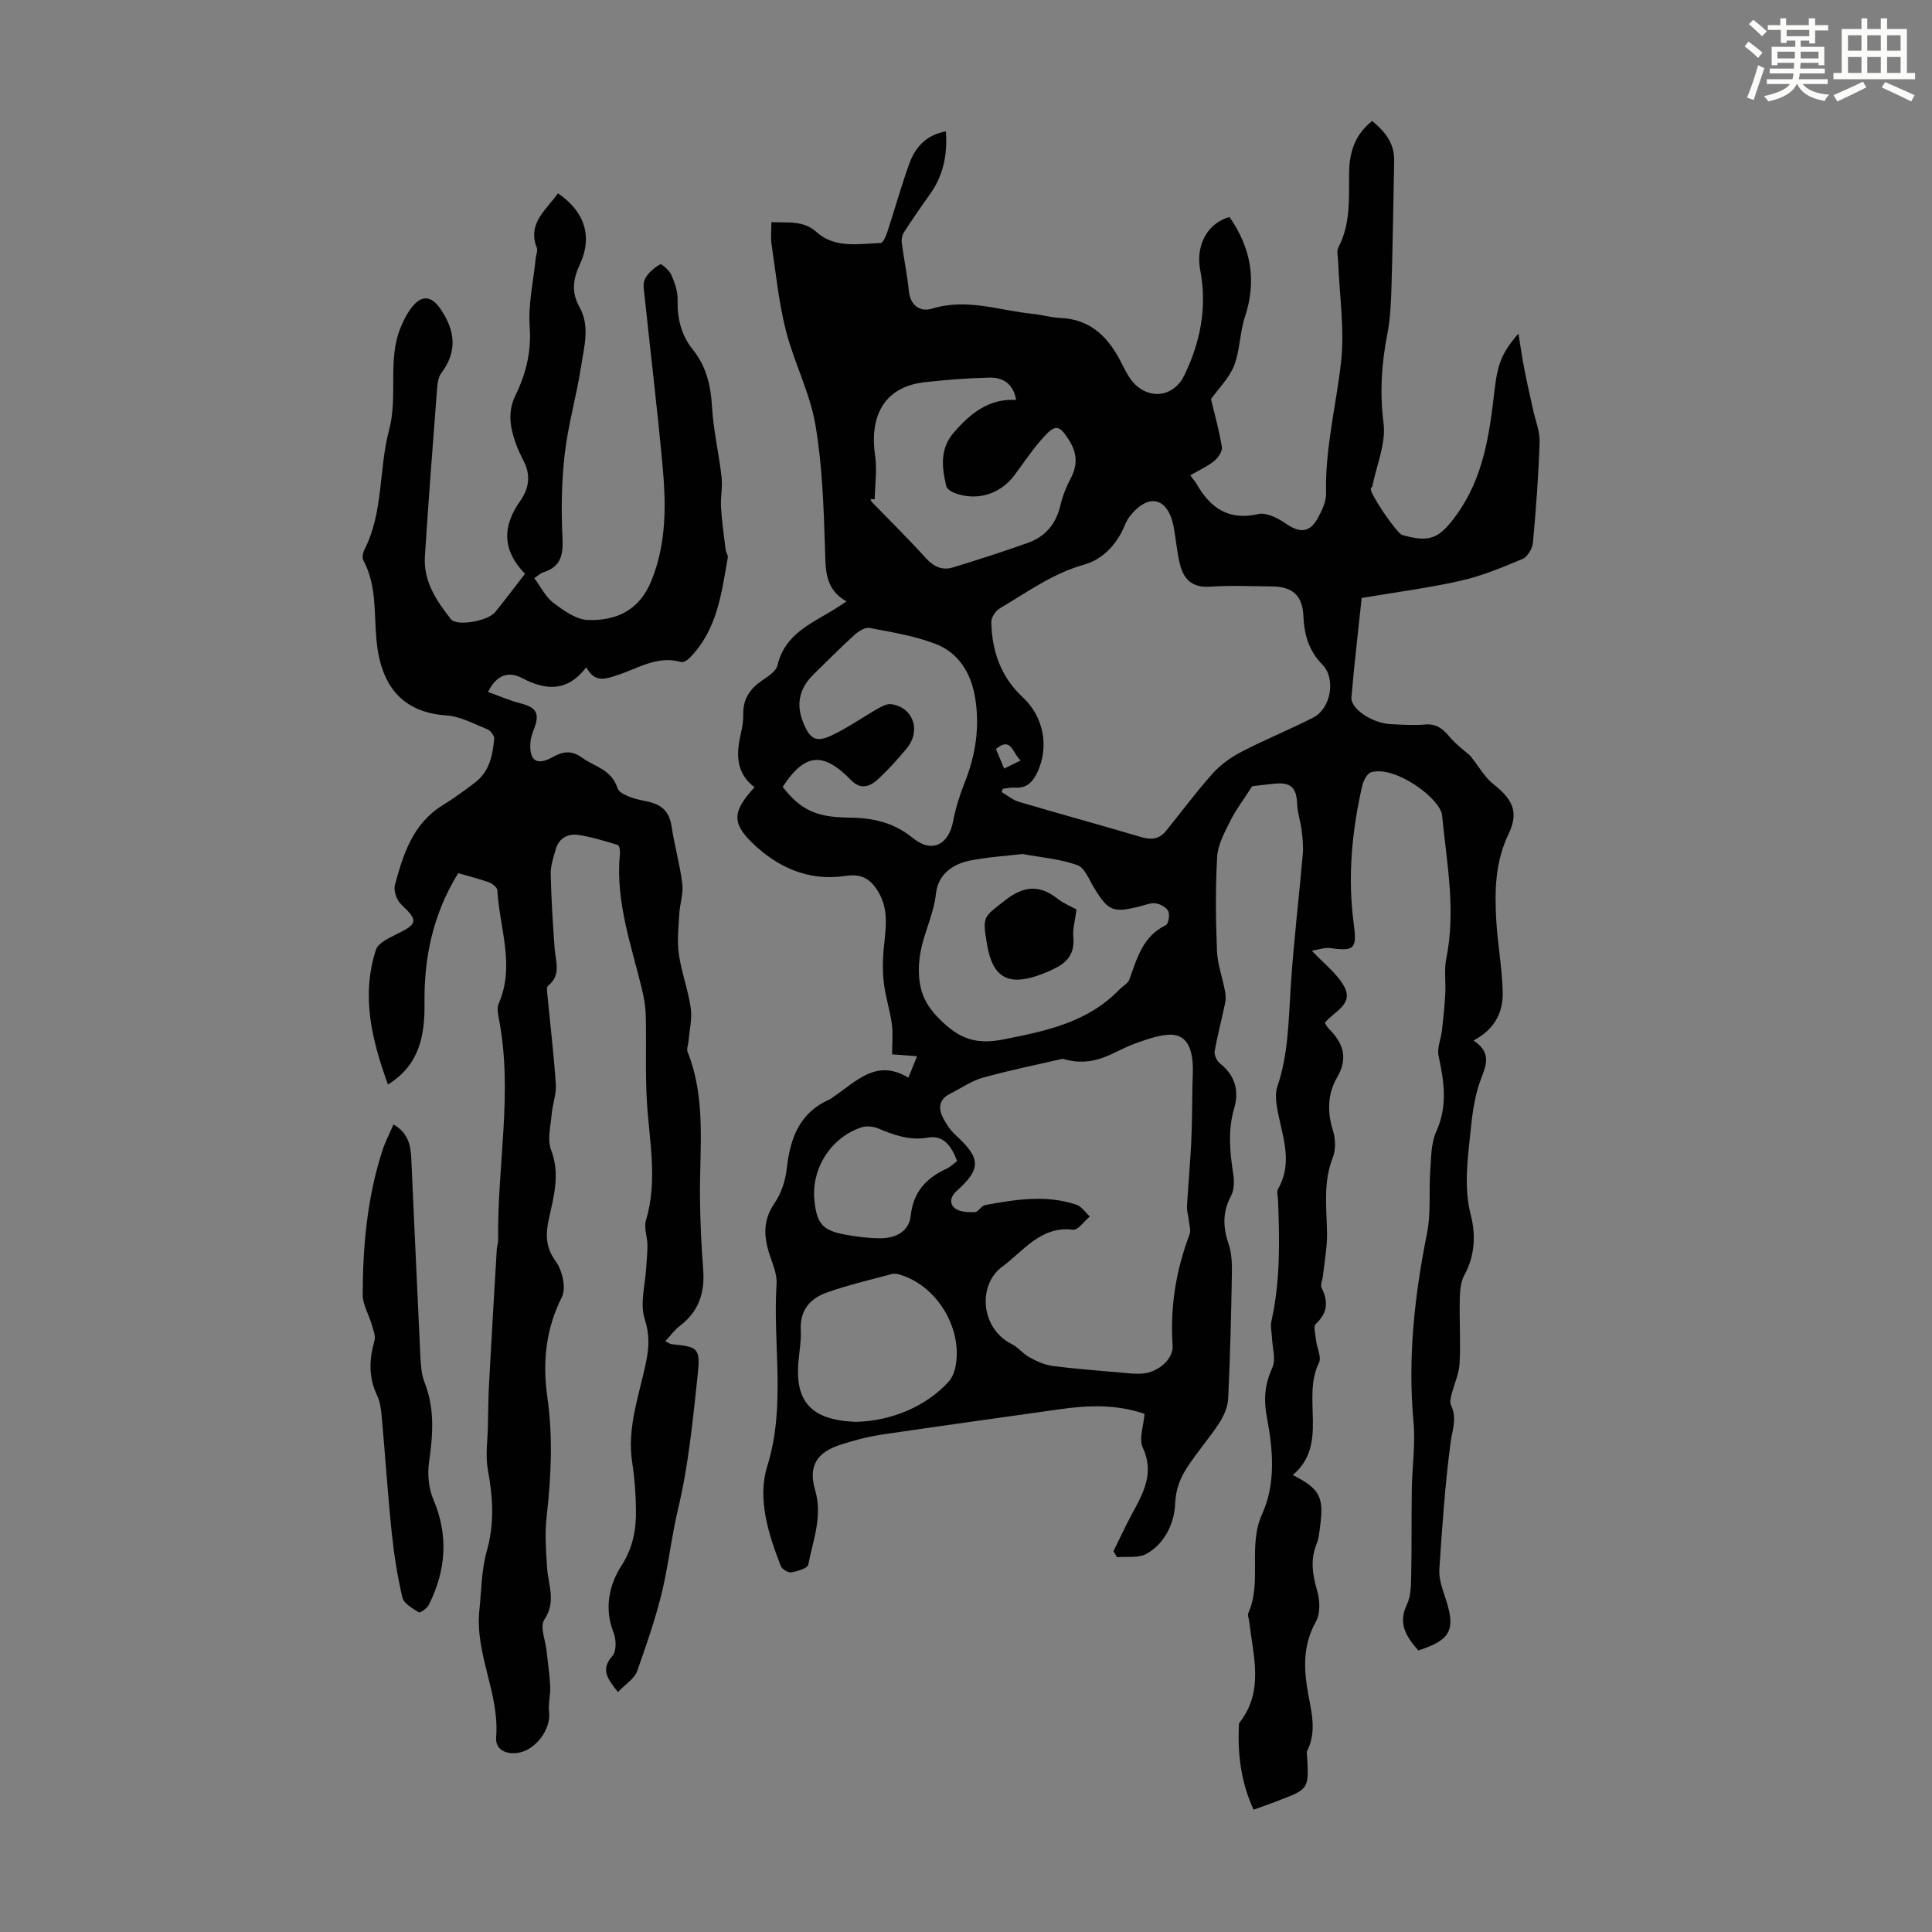 <svg enable-background="new 0 0 400 400" viewBox="0 0 400 400" xmlns="http://www.w3.org/2000/svg"><rect x="0" y="0" width="400" height="400" fill="#808080" stroke="none"/><path d="m361.2 9.6.8-1c.9.7 1.9 1.4 2.9 2.3l-.9 1.1c-1-1-2-1.8-2.8-2.4zm.5 10.6c.9-2.1 1.6-4.3 2.3-6.7.4.2.8.4 1.3.6-.7 2.1-1.5 4.3-2.2 6.6zm.4-15.2.9-.9c1 .8 2 1.6 2.8 2.4l-1 1c-.9-.9-1.8-1.7-2.7-2.5zm12.5-1.2h1.2v1.4h2.7v1.1h-2.7v2.7h-1.2v-.6h-1.8v1.3h4.9v3.8h-1.2v-.5h-3.7c0 .4-.1.9-.1 1.2h5.1v1h-5.2c0 .5-.1.9-.2 1.2h6v1h-5.2c1.1 1.3 2.9 2 5.5 2.2-.4.4-.7.8-.9 1.3-2.9-.5-4.8-1.6-5.7-3.5h-.1c-.8 1.7-2.7 2.9-5.9 3.6-.2-.4-.6-.8-.9-1.1 2.8-.6 4.6-1.4 5.4-2.5h-4.8v-1h5.3c.1-.3.2-.7.2-1.2h-4.9v-1h5c0-.4 0-.8.1-1.2h-3.5v.5h-1.2v-3.8h4.9v-1.3h-1.8v.5h-1.2v-2.7h-2.7v-1h2.6v-1.4h1.2v1.4h4.7v-1.4zm-6.6 8.3h3.6c0-.4 0-.9 0-1.4h-3.6zm1.9-4.6h4.7v-1.3h-4.7zm6.6 3.2h-3.7v1.4h3.7z" fill="#fbfcfa"/><path d="m385.3 3.8h1.3v2.2h2.8v-2.2h1.3v2.2h4.1v9.1h1.7v1.3h-16.9v-1.3h1.7v-9.1h4.1v-2.2zm.4 13.1.7 1.2c-1.8.9-3.8 1.9-6 2.9-.2-.4-.5-.8-.8-1.3 2.3-1 4.3-1.9 6.1-2.8zm-3.1-6.4h2.8v-3.2h-2.8zm0 4.6h2.8v-3.3h-2.8zm4-4.6h2.8v-3.2h-2.8zm0 4.6h2.8v-3.3h-2.8zm3.7 1.9c2.1.9 4.1 1.8 6.1 2.7l-.7 1.3c-2.2-1.1-4.2-2-6.1-2.9zm3.2-9.7h-2.8v3.2h2.8zm-2.8 7.8h2.8v-3.3h-2.8z" fill="#fbfcfa"/><g fill="#010102"><path d="m259.25 162.78c-1.84 2.88-3.45 4.99-4.61 7.33-1.15 2.31-2.49 4.8-2.64 7.28-.37 6.47-.3 12.99-.04 19.47.11 2.8 1.14 5.55 1.67 8.34.15.79.19 1.66.03 2.43-.7 3.36-1.59 6.67-2.18 10.05-.13.76.46 1.98 1.11 2.49 3.12 2.48 4 5.66 2.93 9.3-1.33 4.56-.9 9.04-.19 13.6.23 1.46.21 3.26-.45 4.5-1.77 3.32-1.71 6.45-.53 9.92.66 1.93.74 4.14.7 6.22-.15 8.61-.36 17.23-.77 25.83-.08 1.71-.87 3.56-1.82 5.03-2.07 3.18-4.61 6.06-6.67 9.24-1.44 2.22-2.36 4.46-2.49 7.53-.15 3.88-2.05 8.21-5.94 10.37-1.65.92-4.05.5-6.11.7-.24-.42-.47-.84-.71-1.26 1.25-2.54 2.43-5.11 3.77-7.6 2.34-4.35 4.78-8.47 2.29-13.84-.85-1.84.18-4.55.36-6.99-5.85-2.01-11.71-1.79-17.61-.94-12.29 1.75-24.59 3.42-36.86 5.25-2.86.43-5.69 1.19-8.45 2.08-4.96 1.59-6.73 4.45-5.28 9.39 1.59 5.43-.43 10.38-1.42 15.45-.15.76-2.25 1.37-3.52 1.59-.65.11-1.91-.65-2.16-1.3-2.58-6.65-4.9-13.92-2.82-20.62 3.93-12.62 1.12-25.26 1.94-37.85.14-2.22-1.03-4.54-1.68-6.78-1.02-3.49-.98-6.63 1.25-9.87 1.39-2.02 2.26-4.68 2.54-7.15.7-6.26 2.59-11.56 8.81-14.32.3-.13.56-.36.84-.55 4.7-3.14 8.88-8.03 15.53-3.97.7-1.72 1.19-2.94 1.8-4.45-1.73-.13-3.22-.24-5.17-.39 0-2.1.22-4.21-.05-6.26-.37-2.79-1.28-5.5-1.63-8.29-.29-2.29-.29-4.66-.09-6.96.37-4.12 1.25-8.21-1.07-12.1-1.57-2.63-3.36-3.86-6.83-3.33-7.59 1.16-14.14-1.77-19.46-7.02-4.12-4.06-3.8-6.48.65-11.34-3.86-2.9-3.83-6.87-2.84-11.1.31-1.3.53-2.66.5-3.99-.07-3.09 1.33-5.22 3.79-6.94 1.26-.88 3.01-1.94 3.3-3.2 1.49-6.44 6.92-8.63 11.72-11.57.74-.45 1.46-.95 2.57-1.68-4.57-2.56-4.31-6.63-4.45-10.93-.28-8.6-.55-17.29-2.01-25.74-1.15-6.63-4.43-12.86-6.1-19.44-1.47-5.82-2.07-11.87-2.96-17.83-.21-1.39-.03-2.84-.03-4.59 3.58.22 6.54-.46 9.42 2.13 3.7 3.32 8.66 2.38 13.21 2.2.5-.02 1.11-1.48 1.4-2.36 1.53-4.67 2.84-9.42 4.51-14.04 1.22-3.38 3.45-5.96 7.59-6.71.33 4.81-.52 9.12-3.29 13-1.86 2.6-3.68 5.24-5.42 7.93-.37.58-.52 1.46-.43 2.16.44 3.33 1.14 6.62 1.47 9.96.31 3.14 2.48 4.38 4.82 3.65 7.16-2.22 13.92.4 20.83 1.08 1.89.19 3.75.76 5.64.84 6.58.27 10.23 4.24 12.91 9.69.82 1.66 1.8 3.47 3.2 4.58 3.41 2.7 7.71 1.59 9.62-2.36 3.35-6.91 4.78-14.15 3.3-21.81-1-5.19 1.55-9.75 6.07-10.99 4.42 6.37 5.68 13.14 3.2 20.64-1.08 3.26-1.02 6.93-2.25 10.11-1 2.57-3.17 4.68-4.79 6.95.76 3.19 1.72 6.54 2.26 9.95.14.88-.82 2.24-1.65 2.91-1.45 1.15-3.2 1.94-4.9 2.91.54.74.99 1.24 1.32 1.82 2.85 4.96 6.61 7.62 12.77 6.21 1.67-.38 4.04.83 5.65 1.94 2.85 1.98 4.9 2 6.59-.97.91-1.61 1.84-3.54 1.79-5.31-.22-9.15 2.05-17.97 3.08-26.94.79-6.89-.32-14-.58-21.01-.04-.99-.35-2.16.06-2.94 2.57-4.91 2.15-10.21 2.21-15.45.05-4.21 1.2-7.92 4.78-10.7 2.67 2.21 4.63 4.64 4.55 8.23-.18 8.59-.29 17.19-.55 25.77-.1 3.35-.21 6.75-.85 10.02-1.22 6.18-1.61 12.21-.8 18.58.52 4.16-1.44 8.64-2.31 12.97-.04.21-.29.37-.33.58-.2 1.03 5.4 9.25 6.49 9.56 5.75 1.64 7.69.75 11.21-4.1 5.59-7.69 6.86-16.62 7.89-25.66.64-5.6 1.5-7.93 4.97-11.93.49 2.96.81 5.22 1.25 7.46.54 2.78 1.19 5.54 1.79 8.31.48 2.24 1.43 4.49 1.35 6.71-.23 6.93-.74 13.86-1.38 20.77-.11 1.22-1.1 2.96-2.13 3.39-4.17 1.76-8.41 3.52-12.8 4.52-6.62 1.5-13.38 2.36-20.53 3.57-.7 6.59-1.52 13.56-2.12 20.55-.21 2.42 4.32 5.39 8.17 5.58 2.35.11 4.72.27 7.05.07 2.32-.2 3.66.84 5.06 2.5 1.42 1.69 3.26 3.02 4.32 3.97 1.88 2.36 3.02 4.49 4.77 5.86 4.04 3.19 5.35 5.79 3.13 10.42-2.75 5.74-2.86 11.67-2.52 17.71.28 4.97 1.21 9.92 1.34 14.88.11 4.08-1.49 7.67-6.04 10.09 4.32 2.87 2.19 5.84 1.15 9.05-1.02 3.14-1.45 6.5-1.78 9.81-.58 5.75-1.43 11.45.07 17.31 1.04 4.08.86 8.4-1.35 12.41-.76 1.38-.9 3.23-.94 4.88-.1 4.46.2 8.94-.04 13.39-.12 2.19-1.14 4.32-1.68 6.49-.17.7-.38 1.59-.09 2.17 1.3 2.65.26 5.07-.09 7.72-1.15 8.71-1.76 17.5-2.33 26.27-.12 1.92.61 3.96 1.24 5.86 2.2 6.65 1.21 8.71-5.59 10.92-2.39-2.74-4.31-5.46-2.37-9.5.82-1.7.85-3.88.89-5.85.13-6.01.04-12.02.13-18.03.07-4.65.77-9.35.35-13.95-1.21-13.18.2-26.09 2.79-38.99.85-4.21.37-8.67.68-13 .2-2.75.15-5.74 1.25-8.14 2.41-5.29 1.6-10.37.47-15.67-.35-1.63.51-3.51.71-5.28.28-2.51.54-5.03.68-7.55.13-2.43-.27-4.95.21-7.3 2.02-9.99.09-19.81-.88-29.68-.33-3.38-9.6-10.32-14.67-8.89-.83.23-1.61 1.76-1.86 2.82-2.13 9.34-3.03 18.78-1.78 28.32.67 5.15.44 6.04-4.73 5.28-1.2-.18-2.5.32-3.92.53 2.49 2.67 5.2 4.7 6.69 7.4 2.07 3.74-2.16 5.2-4 7.54.31.47.49.89.79 1.18 3 2.97 4.12 6.05 1.74 10.14-1.97 3.39-2.06 7.16-.83 11.04.53 1.69.59 3.91-.05 5.53-2.02 5.13-1.29 10.33-1.19 15.57.05 2.95-.53 5.92-.84 8.87-.09.86-.6 1.9-.28 2.54 1.41 2.85 1.24 5.17-1.2 7.46-.57.53-.07 2.28.06 3.46.17 1.55 1.16 3.44.59 4.59-3.68 7.44 2.13 16.84-5.42 23.24 5.61 2.85 6.48 4.56 5.65 10.65-.16 1.21-.27 2.49-.72 3.6-1.33 3.28-.86 6.36.11 9.68.59 1.99.69 4.75-.27 6.45-2.41 4.32-2.54 8.66-1.86 13.3.65 4.46 2.33 8.96.05 13.46-.13.26-.02.66-.01.99.39 6.85.39 6.86-5.89 9.27-1.66.64-3.34 1.22-5.18 1.89-2.59-5.63-3.32-11.42-3.04-17.39.01-.22 0-.5.13-.65 5.16-6.58 2.8-13.86 2-21-.06-.56-.37-1.21-.18-1.65 2.89-6.57-.15-13.91 2.86-20.52 2.9-6.37 2.22-13.46 1.02-19.83-.78-4.15-.44-7.04 1.13-10.58.73-1.65-.02-3.95-.1-5.95-.05-1.21-.38-2.47-.12-3.61 1.85-8.28 1.7-16.66 1.36-25.05-.03-.78-.32-1.74.02-2.32 3.4-5.96.46-11.73-.33-17.57-.16-1.17-.21-2.48.16-3.57 2.29-6.67 2.32-13.6 2.77-20.52.59-9.24 1.71-18.45 2.51-27.68.14-1.63-.05-3.32-.25-4.96-.22-1.76-.84-3.49-.91-5.25-.13-3.46-1.21-4.63-4.6-4.34-1.83.17-3.6.41-4.72.54zm-51.63.53c-.08.23-.16.45-.23.68 1.18.69 2.29 1.64 3.56 2.02 8.44 2.49 16.92 4.81 25.36 7.31 2.07.61 3.73.41 5.09-1.27 3.23-3.99 6.28-8.13 9.7-11.94 1.64-1.83 3.8-3.35 6-4.49 4.85-2.52 9.93-4.57 14.8-7.06 3.65-1.87 4.74-8.05 1.89-10.95-2.81-2.85-3.76-6.19-3.93-10-.19-4.31-2.2-6.17-6.59-6.2-4.25-.03-8.51-.24-12.74.06-3.66.26-5.47-1.52-6.24-4.65-.63-2.59-.83-5.28-1.33-7.91-.52-2.71-2.01-5.53-4.76-5.11-1.99.31-4.41 2.71-5.23 4.74-1.7 4.23-4.72 7.3-8.54 8.37-6.55 1.84-11.81 5.73-17.44 9.05-.86.51-1.76 1.86-1.75 2.81.11 6.02 1.98 11.4 6.53 15.61 4.3 3.99 5.51 10.25 2.99 15.54-.92 1.94-2.2 3.34-4.63 3.15-.83-.06-1.67.15-2.51.24zm12.39 55.9c-4.63 1.07-10.61 2.28-16.48 3.9-2.41.67-4.58 2.21-6.86 3.36-2.31 1.17-2.45 3.04-1.38 5.06.67 1.26 1.51 2.52 2.55 3.47 5.21 4.78 5.39 6.93.26 11.55-1.5 1.35-1.48 2.76-.38 3.62.99.78 2.72.84 4.11.79.72-.03 1.35-1.32 2.12-1.46 6.28-1.16 12.61-2.19 18.88-.09 1.09.36 1.88 1.61 2.81 2.45-1.17.97-2.45 2.87-3.48 2.74-6.7-.85-10.41 4.56-14.65 7.65-5.17 3.78-4.46 12.8 1.89 15.99 1.37.69 2.4 2.05 3.76 2.79 1.48.8 3.12 1.56 4.77 1.78 4.74.61 9.52.96 14.29 1.38 1.45.13 2.91.31 4.35.19 3.28-.27 6.4-3.06 6.21-5.77-.55-7.95.68-15.57 3.49-23 .33-.87-.05-2.02-.15-3.03-.1-.94-.42-1.89-.37-2.82.25-4.42.67-8.83.88-13.26.19-3.89.18-7.79.25-11.69.03-1.68.17-3.37.02-5.03-.29-3.17-1.48-5.88-5.25-5.53-2.34.22-4.66 1.08-6.9 1.9-4.31 1.57-8.09 5.05-14.74 3.06zm-8.32-42.4c-3.43.41-7.24.63-10.95 1.38-3.62.74-6.54 2.94-6.96 6.81-.53 4.99-3.19 9.26-3.5 14.53-.36 5.94 1.58 9.25 5.69 12.81 3.67 3.18 7.05 3.78 11.73 2.87 8.84-1.74 17.48-3.51 24.06-10.34.69-.72 1.78-1.26 2.08-2.1 1.57-4.39 2.76-8.91 7.52-11.22.56-.27.87-2.12.52-2.88-.37-.8-1.62-1.49-2.57-1.64-1.03-.16-2.18.34-3.26.61-5.62 1.42-6.57 1.01-9.53-3.82-1.03-1.69-1.93-4.16-3.45-4.7-3.49-1.27-7.33-1.56-11.38-2.31zm-49.65-13.9c3.58 4.63 6.89 6.32 13.58 6.36 4.95.03 9.34.94 13.37 4.23 3.93 3.21 7.42 1.43 8.35-3.51.51-2.71 1.37-5.4 2.39-7.97 2.29-5.74 3.17-11.65 2.13-17.73-.85-5.01-3.45-9.22-8.29-11.03-4.32-1.62-8.98-2.39-13.55-3.25-.93-.18-2.3.7-3.13 1.45-2.89 2.63-5.64 5.42-8.44 8.15-2.98 2.91-3.69 6.22-2.15 10 1.38 3.4 2.61 4.17 5.86 2.66 3.31-1.54 6.32-3.7 9.51-5.51.86-.49 1.94-1.09 2.83-.97 4.56.63 6.27 5.44 3.24 9.14-1.84 2.24-3.81 4.4-5.93 6.38-1.65 1.54-3.59 2.28-5.57.24-5.85-6-9.59-5.63-14.2 1.36zm19.06-59.56c-.3.01-.6.01-.9.02.11.19.18.42.33.58 3.73 3.86 7.56 7.63 11.17 11.61 1.62 1.79 3.41 2.59 5.6 1.92 5.21-1.59 10.39-3.27 15.52-5.09 3.59-1.28 5.8-3.88 6.7-7.68.46-1.94 1.2-3.87 2.14-5.63 1.53-2.87 1.35-5.37-.43-8.11-1.81-2.79-2.59-3.22-4.93-.72-2.35 2.51-4.25 5.45-6.33 8.21-2.96 3.93-7.87 5.37-12.44 3.56-.64-.25-1.49-.82-1.62-1.4-.93-3.88-1.35-7.74 1.6-11.11 3.4-3.89 7.18-7.03 12.87-6.71-.62-3.49-2.84-4.69-5.6-4.62-4.45.11-8.9.46-13.33.95-8.73.98-11.44 7.43-10.26 15.29.42 2.91-.04 5.95-.09 8.93zm-3.93 191.03c7.46-.15 14.67-3.3 19.17-8.25.7-.77 1.21-1.88 1.43-2.92 1.69-7.81-3.53-16.76-11.13-19.2-.62-.2-1.35-.41-1.93-.25-4.51 1.2-9.07 2.28-13.46 3.82-3.47 1.21-5.67 3.65-5.46 7.79.12 2.32-.34 4.67-.52 7.01-.54 7.34 2.41 10.98 9.59 11.83 1 .11 2 .15 2.31.17zm20.99-53.98c-1.09-2.96-2.74-5.46-6.02-4.88-3.81.68-6.98-.51-10.3-1.88-1.03-.42-2.43-.58-3.46-.24-6.42 2.1-10.5 8.65-9.75 15.33.52 4.6 1.71 6.02 6.23 6.86 2.4.45 4.87.77 7.31.78 3.19.02 6.02-1.31 6.39-4.71.54-4.92 3.23-7.76 7.42-9.7.79-.36 1.43-1.01 2.18-1.56zm13.17-82.96c-1.76-1.5-1.91-5.04-5.13-2.37.57 1.35 1.1 2.62 1.7 4.06 1.22-.6 2.07-1.02 3.43-1.69z"/><path d="m94.87 180.78c-5.27 8.52-7.1 17.54-6.98 26.95.08 6.79-1.1 12.81-7.57 16.81-3.22-8.93-5.66-18.19-2.48-27.91.46-1.4 2.67-2.43 4.27-3.21 4.41-2.14 4.49-2.85.95-6.17-.92-.87-1.62-2.84-1.3-4.01 1.72-6.37 3.69-12.67 9.82-16.48 2.37-1.47 4.65-3.12 6.86-4.82 2.91-2.24 3.56-5.59 3.88-8.96.06-.63-.73-1.7-1.37-1.96-2.77-1.13-5.59-2.69-8.47-2.89-9.25-.64-13.6-6.15-14.52-15.44-.55-5.63.1-11.39-2.72-16.65-.3-.55-.12-1.59.2-2.21 3.99-7.83 2.95-16.69 5.11-24.77 1.91-7.15-.4-14.49 2.42-21.32.66-1.6 1.5-3.22 2.62-4.51 1.94-2.25 3.89-1.78 5.58.69 3.05 4.45 3.61 8.77.21 13.31-.61.82-.8 2.07-.88 3.15-.89 11.61-1.79 23.21-2.53 34.83-.33 5.12 2.39 9.2 5.39 12.98 1.22 1.54 7.67.4 9.17-1.47 2.1-2.6 4.12-5.27 6.17-7.92-4.53-4.65-4.9-9.58-1.01-15.07 1.85-2.61 2.22-5.29.77-8.19-.6-1.2-1.2-2.41-1.65-3.67-1.18-3.3-1.78-6.54-.1-10 2.16-4.43 3.33-9 2.96-14.18-.34-4.73.78-9.56 1.26-14.35.07-.67.44-1.44.23-1.98-2.06-5.18 1.99-7.91 4.35-11.34 5.5 3.72 7.25 8.93 4.55 14.7-1.44 3.08-1.79 5.82-.09 8.84 2.22 3.95.97 8.15.36 12.17-.92 6.07-2.68 12.03-3.39 18.12-.67 5.73-.77 11.57-.49 17.34.17 3.52-.18 6.08-3.88 7.27-.7.22-1.28.8-1.96 1.23 1.38 1.85 2.35 3.91 3.96 5.12 2.12 1.59 4.71 3.47 7.15 3.55 5.9.19 10.69-2 13.17-8.19 3.18-7.9 3.01-16 2.25-24.15-1.08-11.57-2.46-23.1-3.68-34.66-.13-1.21-.42-2.66.08-3.62.65-1.25 1.91-2.31 3.15-3.02.28-.16 1.9 1.27 2.32 2.22.7 1.6 1.32 3.41 1.28 5.11-.08 3.85.71 7.3 3.15 10.33 2.77 3.44 3.72 7.38 3.97 11.78.27 4.87 1.43 9.69 1.98 14.56.24 2.08-.24 4.23-.11 6.34.18 2.93.6 5.86.96 8.78.07.55.53 1.11.44 1.6-1.3 7.47-2.22 15.11-7.99 20.86-.42.42-1.22.89-1.68.76-4.89-1.4-8.92 1.32-13.18 2.72-2.44.8-4.66 1.67-6.45-1.62-3.88 5.07-8.31 4.84-13.26 2.24-2.69-1.41-5.22-.88-7.08 2.86 2.34.84 4.51 1.8 6.78 2.38 3.25.83 3.98 2.08 2.74 5.27-.36.92-.68 1.91-.75 2.89-.25 3.71 1.35 4.78 4.59 2.96 2.16-1.22 3.96-1.46 6.13.12 2.59 1.89 6.03 2.38 7.31 6.27.46 1.41 3.65 2.31 5.74 2.69 3.19.59 4.98 1.96 5.47 5.28.59 3.98 1.73 7.88 2.21 11.87.25 2.05-.51 4.2-.63 6.31-.15 2.75-.47 5.57-.08 8.27.54 3.74 1.92 7.37 2.46 11.11.32 2.21-.26 4.56-.45 6.84-.06.76-.45 1.63-.2 2.26 3.99 10.04 2.39 20.52 2.57 30.87.08 4.69.27 9.39.65 14.07.39 4.83-.86 8.81-4.85 11.81-1.08.81-1.89 1.99-2.99 3.16.74.35 1.01.58 1.3.61 5.55.55 6.02.74 5.38 6.63-.99 9.22-1.89 18.53-4.04 27.52-1.12 4.68-1.72 9.34-2.63 13.99-1.29 6.62-3.57 13.07-5.8 19.47-.57 1.65-2.52 2.82-4.01 4.41-2.16-2.75-3.68-4.63-1.13-7.49.85-.96.78-3.42.22-4.83-1.98-4.97-.91-9.86 1.6-13.78 2.44-3.8 3.1-7.54 3.04-11.66-.05-3.24-.27-6.5-.77-9.7-1.16-7.36 1.51-14.15 2.91-21.12.59-2.96.67-5.53-.33-8.65-1.03-3.22.12-7.14.32-10.75.09-1.56.27-3.13.24-4.69-.03-1.66-.76-3.47-.31-4.95 2.48-8.24.7-16.43.2-24.66-.34-5.66-.1-11.35-.21-17.02-.03-1.76-.2-3.55-.59-5.26-2.21-9.55-5.78-18.87-4.78-28.96.06-.62-.11-1.75-.42-1.85-2.69-.82-5.41-1.67-8.18-2.08-2.13-.32-4.02.62-4.68 2.92-.49 1.7-1.09 3.47-1.05 5.19.11 5.13.44 10.26.81 15.38.2 2.72 1.41 5.53-1.36 7.73-.25.2-.24.84-.2 1.26.61 6.37 1.37 12.73 1.81 19.11.14 2.04-.68 4.12-.86 6.2-.21 2.48-.95 5.27-.13 7.41 1.9 4.92.6 9.5-.42 14.13-.72 3.27-.79 5.97 1.41 8.98 1.36 1.86 2.18 5.54 1.24 7.39-3.4 6.74-4.01 13.61-2.98 20.84 1.17 8.25.76 16.47-.18 24.73-.39 3.41-.11 6.92.1 10.37.22 3.62 1.97 7.09-.58 10.84-.94 1.39.25 4.23.48 6.42.26 2.47.64 4.94.76 7.41.08 1.76-.45 3.56-.24 5.29.44 3.56-2.84 7.95-6.52 8.45-2.58.35-4.64-.79-4.44-3.25.73-9.06-4.43-17.27-3.47-26.3.43-4.09.42-8.31 1.53-12.22 1.62-5.7 1.28-11.15.23-16.83-.55-2.97-.04-6.14.01-9.21.06-2.99.08-5.98.25-8.96.49-9.15 1.04-18.31 1.58-27.46.04-.67.3-1.33.29-1.99-.23-15.31 3.13-30.61.12-45.93-.19-.97-.38-2.14-.02-2.97 3.45-7.88.17-15.67-.27-23.49-.03-.59-1.03-1.37-1.74-1.63-2.06-.75-4.23-1.28-6.36-1.9z"/><path d="m81.47 232.79c3.22 1.92 3.57 4.55 3.69 7.26.63 13.63 1.22 27.25 1.88 40.88.09 1.77.21 3.64.85 5.25 2.15 5.43 1.75 10.87.95 16.47-.36 2.51-.12 5.43.86 7.73 3.21 7.53 2.65 14.74-.91 21.87-.37.73-1.79 1.74-2.07 1.57-1.31-.81-3.11-1.82-3.41-3.08-1.05-4.44-1.75-8.99-2.22-13.54-.82-7.89-1.33-15.81-2.04-23.71-.14-1.55-.32-3.2-.97-4.57-1.8-3.76-1.66-7.46-.55-11.34.29-1-.27-2.3-.59-3.41-.59-2.06-1.85-4.09-1.85-6.13.03-10.09.94-20.1 4.06-29.77.57-1.77 1.44-3.44 2.32-5.48z"/><path d="m222.88 188.3c-.28 2.22-.83 4.07-.66 5.85.26 2.86-.9 4.74-3.23 6.03-1.35.75-2.8 1.36-4.27 1.85-6.19 2.07-9.22.16-10.35-6.41-1.03-6-.78-5.68 3.74-9.23 3.86-3.02 7.12-3.26 10.89-.29 1.2.95 2.69 1.54 3.88 2.2z"/></g></svg>